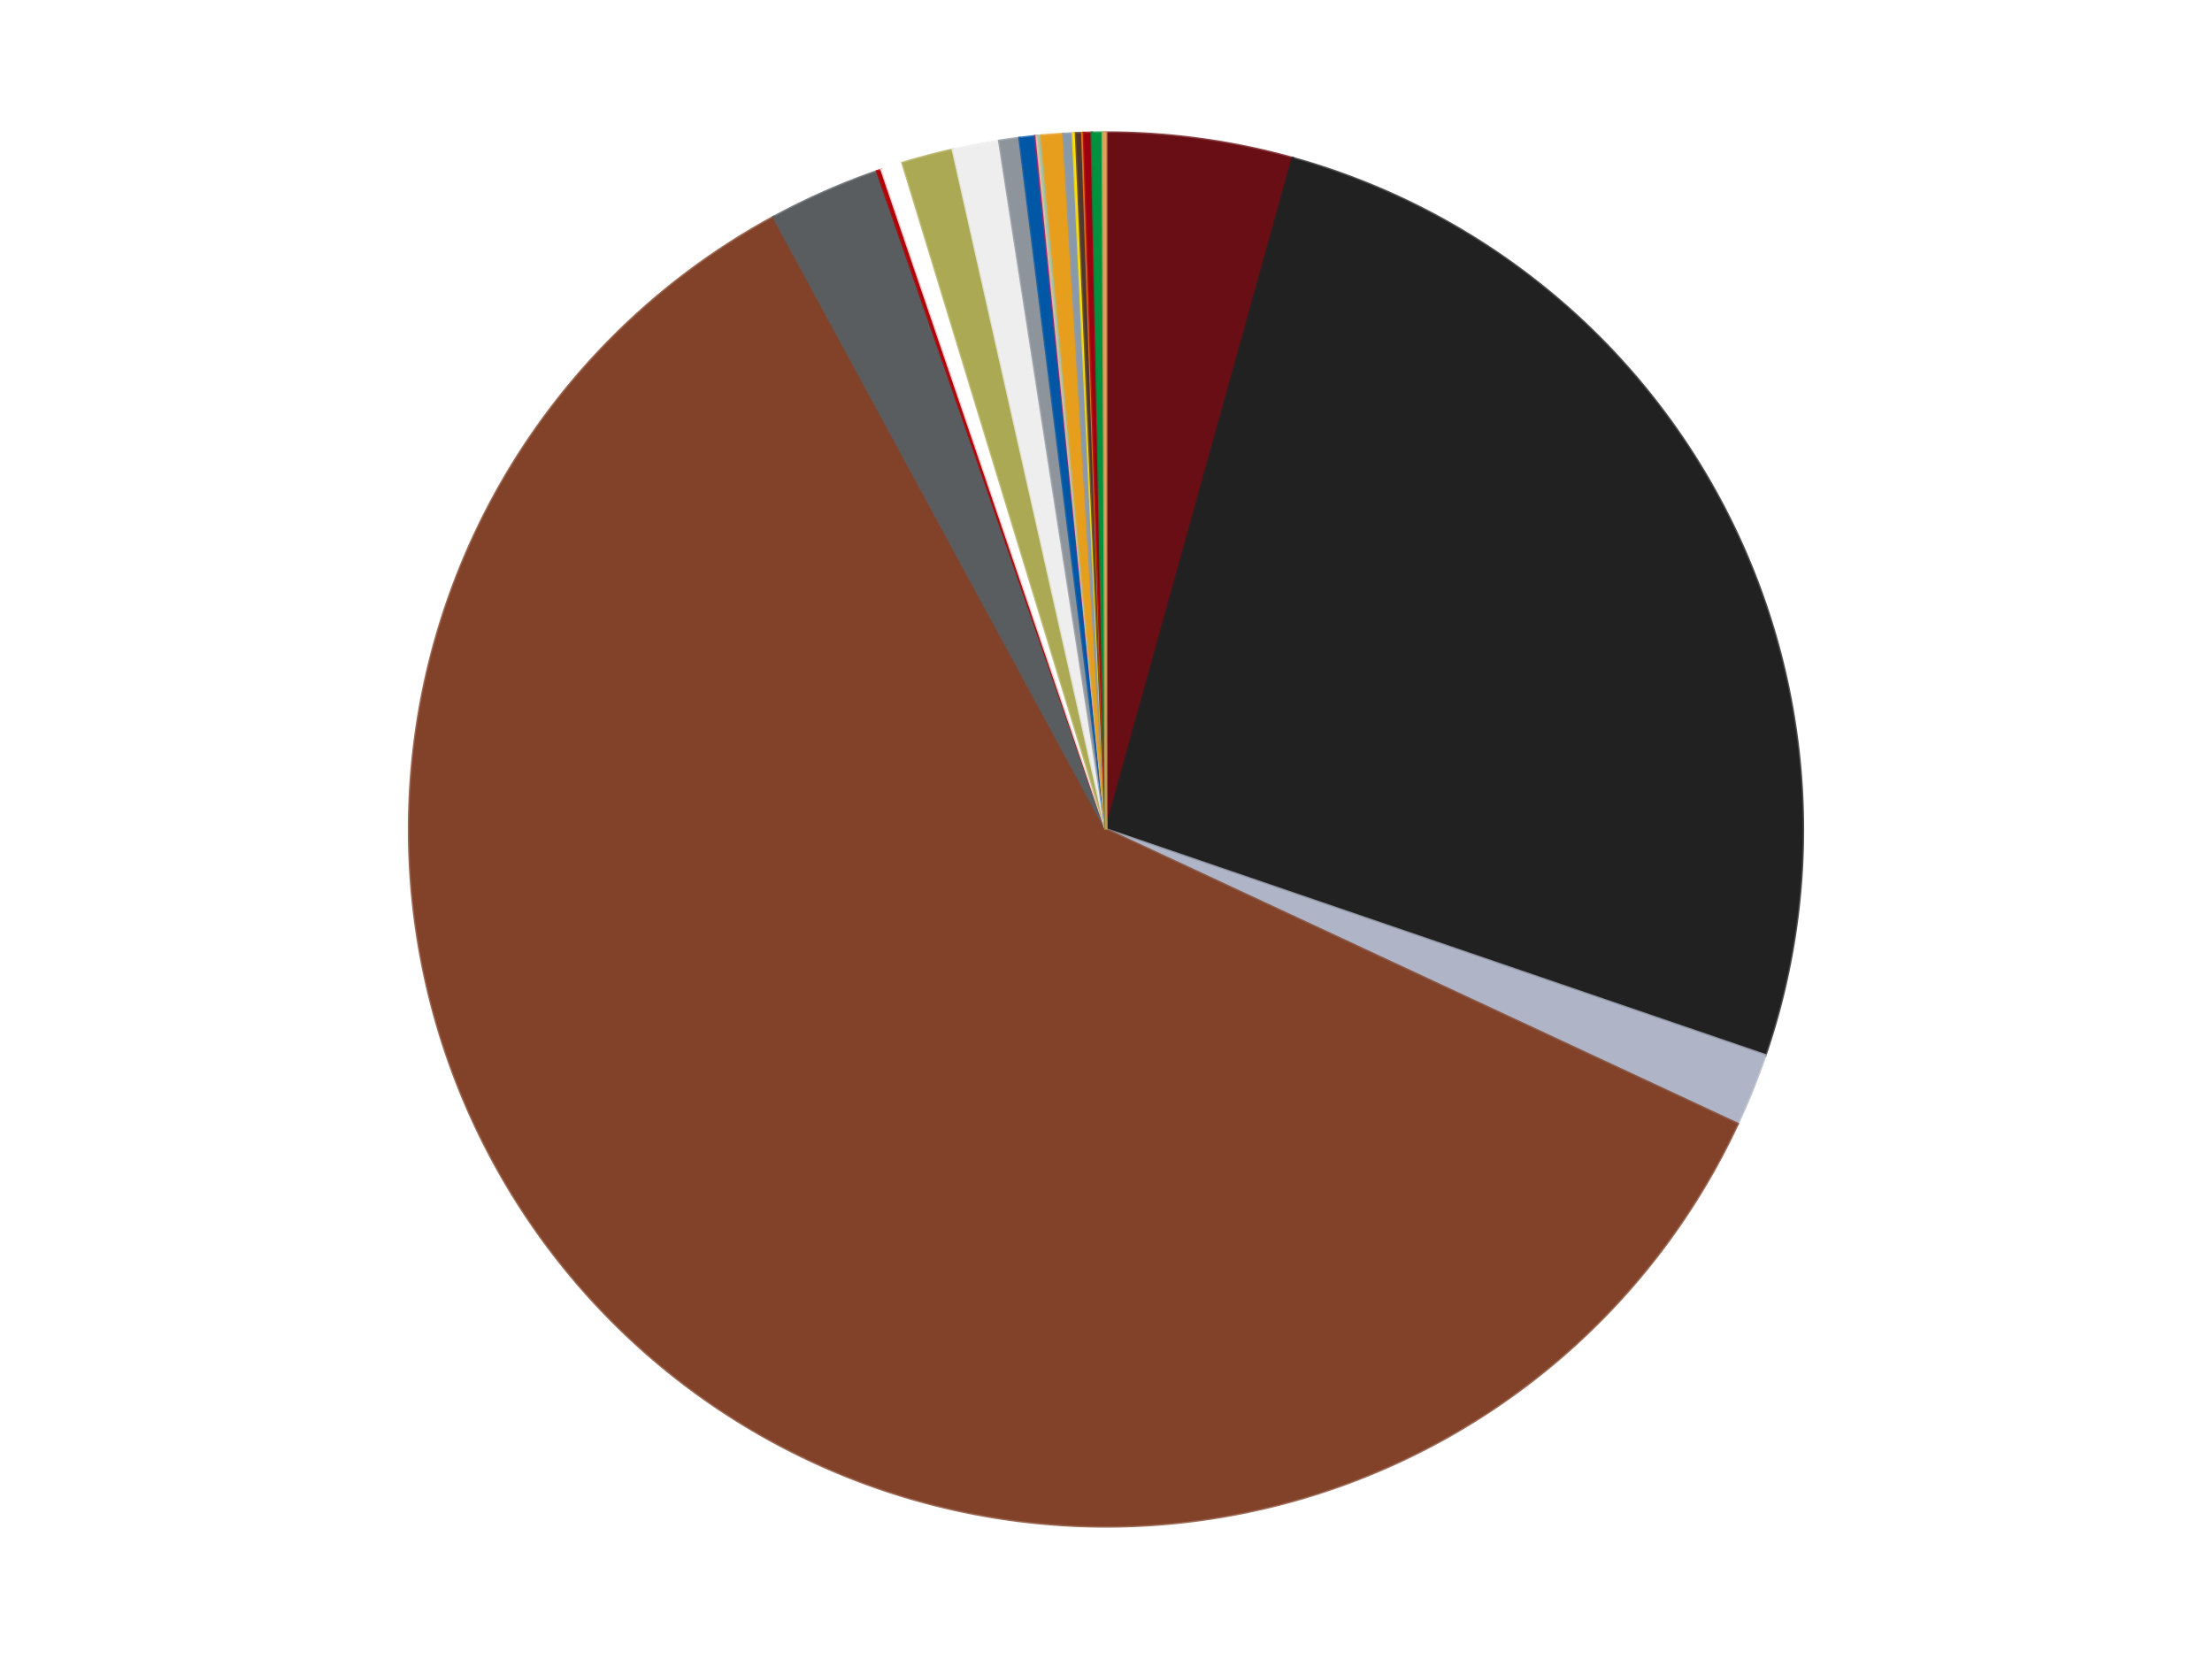<?xml version='1.0' encoding='utf-8'?>
<svg xmlns="http://www.w3.org/2000/svg" xmlns:xlink="http://www.w3.org/1999/xlink" id="chart-dea32b2a-ac31-4114-a9e3-f6b9a2799504" class="pygal-chart" viewBox="0 0 800 600"><!--Generated with pygal 3.0.5 (lxml) ©Kozea 2012-2016 on 2024-12-05--><!--http://pygal.org--><!--http://github.com/Kozea/pygal--><defs><style type="text/css">#chart-dea32b2a-ac31-4114-a9e3-f6b9a2799504{-webkit-user-select:none;-webkit-font-smoothing:antialiased;font-family:Consolas,"Liberation Mono",Menlo,Courier,monospace}#chart-dea32b2a-ac31-4114-a9e3-f6b9a2799504 .title{font-family:Consolas,"Liberation Mono",Menlo,Courier,monospace;font-size:16px}#chart-dea32b2a-ac31-4114-a9e3-f6b9a2799504 .legends .legend text{font-family:Consolas,"Liberation Mono",Menlo,Courier,monospace;font-size:14px}#chart-dea32b2a-ac31-4114-a9e3-f6b9a2799504 .axis text{font-family:Consolas,"Liberation Mono",Menlo,Courier,monospace;font-size:10px}#chart-dea32b2a-ac31-4114-a9e3-f6b9a2799504 .axis text.major{font-family:Consolas,"Liberation Mono",Menlo,Courier,monospace;font-size:10px}#chart-dea32b2a-ac31-4114-a9e3-f6b9a2799504 .text-overlay text.value{font-family:Consolas,"Liberation Mono",Menlo,Courier,monospace;font-size:16px}#chart-dea32b2a-ac31-4114-a9e3-f6b9a2799504 .text-overlay text.label{font-family:Consolas,"Liberation Mono",Menlo,Courier,monospace;font-size:10px}#chart-dea32b2a-ac31-4114-a9e3-f6b9a2799504 .tooltip{font-family:Consolas,"Liberation Mono",Menlo,Courier,monospace;font-size:14px}#chart-dea32b2a-ac31-4114-a9e3-f6b9a2799504 text.no_data{font-family:Consolas,"Liberation Mono",Menlo,Courier,monospace;font-size:64px}
#chart-dea32b2a-ac31-4114-a9e3-f6b9a2799504{background-color:transparent}#chart-dea32b2a-ac31-4114-a9e3-f6b9a2799504 path,#chart-dea32b2a-ac31-4114-a9e3-f6b9a2799504 line,#chart-dea32b2a-ac31-4114-a9e3-f6b9a2799504 rect,#chart-dea32b2a-ac31-4114-a9e3-f6b9a2799504 circle{-webkit-transition:150ms;-moz-transition:150ms;transition:150ms}#chart-dea32b2a-ac31-4114-a9e3-f6b9a2799504 .graph &gt; .background{fill:transparent}#chart-dea32b2a-ac31-4114-a9e3-f6b9a2799504 .plot &gt; .background{fill:transparent}#chart-dea32b2a-ac31-4114-a9e3-f6b9a2799504 .graph{fill:rgba(0,0,0,.87)}#chart-dea32b2a-ac31-4114-a9e3-f6b9a2799504 text.no_data{fill:rgba(0,0,0,1)}#chart-dea32b2a-ac31-4114-a9e3-f6b9a2799504 .title{fill:rgba(0,0,0,1)}#chart-dea32b2a-ac31-4114-a9e3-f6b9a2799504 .legends .legend text{fill:rgba(0,0,0,.87)}#chart-dea32b2a-ac31-4114-a9e3-f6b9a2799504 .legends .legend:hover text{fill:rgba(0,0,0,1)}#chart-dea32b2a-ac31-4114-a9e3-f6b9a2799504 .axis .line{stroke:rgba(0,0,0,1)}#chart-dea32b2a-ac31-4114-a9e3-f6b9a2799504 .axis .guide.line{stroke:rgba(0,0,0,.54)}#chart-dea32b2a-ac31-4114-a9e3-f6b9a2799504 .axis .major.line{stroke:rgba(0,0,0,.87)}#chart-dea32b2a-ac31-4114-a9e3-f6b9a2799504 .axis text.major{fill:rgba(0,0,0,1)}#chart-dea32b2a-ac31-4114-a9e3-f6b9a2799504 .axis.y .guides:hover .guide.line,#chart-dea32b2a-ac31-4114-a9e3-f6b9a2799504 .line-graph .axis.x .guides:hover .guide.line,#chart-dea32b2a-ac31-4114-a9e3-f6b9a2799504 .stackedline-graph .axis.x .guides:hover .guide.line,#chart-dea32b2a-ac31-4114-a9e3-f6b9a2799504 .xy-graph .axis.x .guides:hover .guide.line{stroke:rgba(0,0,0,1)}#chart-dea32b2a-ac31-4114-a9e3-f6b9a2799504 .axis .guides:hover text{fill:rgba(0,0,0,1)}#chart-dea32b2a-ac31-4114-a9e3-f6b9a2799504 .reactive{fill-opacity:1.0;stroke-opacity:.8;stroke-width:1}#chart-dea32b2a-ac31-4114-a9e3-f6b9a2799504 .ci{stroke:rgba(0,0,0,.87)}#chart-dea32b2a-ac31-4114-a9e3-f6b9a2799504 .reactive.active,#chart-dea32b2a-ac31-4114-a9e3-f6b9a2799504 .active .reactive{fill-opacity:0.6;stroke-opacity:.9;stroke-width:4}#chart-dea32b2a-ac31-4114-a9e3-f6b9a2799504 .ci .reactive.active{stroke-width:1.5}#chart-dea32b2a-ac31-4114-a9e3-f6b9a2799504 .series text{fill:rgba(0,0,0,1)}#chart-dea32b2a-ac31-4114-a9e3-f6b9a2799504 .tooltip rect{fill:transparent;stroke:rgba(0,0,0,1);-webkit-transition:opacity 150ms;-moz-transition:opacity 150ms;transition:opacity 150ms}#chart-dea32b2a-ac31-4114-a9e3-f6b9a2799504 .tooltip .label{fill:rgba(0,0,0,.87)}#chart-dea32b2a-ac31-4114-a9e3-f6b9a2799504 .tooltip .label{fill:rgba(0,0,0,.87)}#chart-dea32b2a-ac31-4114-a9e3-f6b9a2799504 .tooltip .legend{font-size:.8em;fill:rgba(0,0,0,.54)}#chart-dea32b2a-ac31-4114-a9e3-f6b9a2799504 .tooltip .x_label{font-size:.6em;fill:rgba(0,0,0,1)}#chart-dea32b2a-ac31-4114-a9e3-f6b9a2799504 .tooltip .xlink{font-size:.5em;text-decoration:underline}#chart-dea32b2a-ac31-4114-a9e3-f6b9a2799504 .tooltip .value{font-size:1.5em}#chart-dea32b2a-ac31-4114-a9e3-f6b9a2799504 .bound{font-size:.5em}#chart-dea32b2a-ac31-4114-a9e3-f6b9a2799504 .max-value{font-size:.75em;fill:rgba(0,0,0,.54)}#chart-dea32b2a-ac31-4114-a9e3-f6b9a2799504 .map-element{fill:transparent;stroke:rgba(0,0,0,.54) !important}#chart-dea32b2a-ac31-4114-a9e3-f6b9a2799504 .map-element .reactive{fill-opacity:inherit;stroke-opacity:inherit}#chart-dea32b2a-ac31-4114-a9e3-f6b9a2799504 .color-0,#chart-dea32b2a-ac31-4114-a9e3-f6b9a2799504 .color-0 a:visited{stroke:#f44336;fill:#f44336}#chart-dea32b2a-ac31-4114-a9e3-f6b9a2799504 .color-1,#chart-dea32b2a-ac31-4114-a9e3-f6b9a2799504 .color-1 a:visited{stroke:#3f51b5;fill:#3f51b5}#chart-dea32b2a-ac31-4114-a9e3-f6b9a2799504 .color-2,#chart-dea32b2a-ac31-4114-a9e3-f6b9a2799504 .color-2 a:visited{stroke:#009688;fill:#009688}#chart-dea32b2a-ac31-4114-a9e3-f6b9a2799504 .color-3,#chart-dea32b2a-ac31-4114-a9e3-f6b9a2799504 .color-3 a:visited{stroke:#ffc107;fill:#ffc107}#chart-dea32b2a-ac31-4114-a9e3-f6b9a2799504 .color-4,#chart-dea32b2a-ac31-4114-a9e3-f6b9a2799504 .color-4 a:visited{stroke:#ff5722;fill:#ff5722}#chart-dea32b2a-ac31-4114-a9e3-f6b9a2799504 .color-5,#chart-dea32b2a-ac31-4114-a9e3-f6b9a2799504 .color-5 a:visited{stroke:#9c27b0;fill:#9c27b0}#chart-dea32b2a-ac31-4114-a9e3-f6b9a2799504 .color-6,#chart-dea32b2a-ac31-4114-a9e3-f6b9a2799504 .color-6 a:visited{stroke:#03a9f4;fill:#03a9f4}#chart-dea32b2a-ac31-4114-a9e3-f6b9a2799504 .color-7,#chart-dea32b2a-ac31-4114-a9e3-f6b9a2799504 .color-7 a:visited{stroke:#8bc34a;fill:#8bc34a}#chart-dea32b2a-ac31-4114-a9e3-f6b9a2799504 .color-8,#chart-dea32b2a-ac31-4114-a9e3-f6b9a2799504 .color-8 a:visited{stroke:#ff9800;fill:#ff9800}#chart-dea32b2a-ac31-4114-a9e3-f6b9a2799504 .color-9,#chart-dea32b2a-ac31-4114-a9e3-f6b9a2799504 .color-9 a:visited{stroke:#e91e63;fill:#e91e63}#chart-dea32b2a-ac31-4114-a9e3-f6b9a2799504 .color-10,#chart-dea32b2a-ac31-4114-a9e3-f6b9a2799504 .color-10 a:visited{stroke:#2196f3;fill:#2196f3}#chart-dea32b2a-ac31-4114-a9e3-f6b9a2799504 .color-11,#chart-dea32b2a-ac31-4114-a9e3-f6b9a2799504 .color-11 a:visited{stroke:#4caf50;fill:#4caf50}#chart-dea32b2a-ac31-4114-a9e3-f6b9a2799504 .color-12,#chart-dea32b2a-ac31-4114-a9e3-f6b9a2799504 .color-12 a:visited{stroke:#ffeb3b;fill:#ffeb3b}#chart-dea32b2a-ac31-4114-a9e3-f6b9a2799504 .color-13,#chart-dea32b2a-ac31-4114-a9e3-f6b9a2799504 .color-13 a:visited{stroke:#673ab7;fill:#673ab7}#chart-dea32b2a-ac31-4114-a9e3-f6b9a2799504 .color-14,#chart-dea32b2a-ac31-4114-a9e3-f6b9a2799504 .color-14 a:visited{stroke:#00bcd4;fill:#00bcd4}#chart-dea32b2a-ac31-4114-a9e3-f6b9a2799504 .color-15,#chart-dea32b2a-ac31-4114-a9e3-f6b9a2799504 .color-15 a:visited{stroke:#cddc39;fill:#cddc39}#chart-dea32b2a-ac31-4114-a9e3-f6b9a2799504 .color-16,#chart-dea32b2a-ac31-4114-a9e3-f6b9a2799504 .color-16 a:visited{stroke:#9e9e9e;fill:#9e9e9e}#chart-dea32b2a-ac31-4114-a9e3-f6b9a2799504 .color-17,#chart-dea32b2a-ac31-4114-a9e3-f6b9a2799504 .color-17 a:visited{stroke:#607d8b;fill:#607d8b}#chart-dea32b2a-ac31-4114-a9e3-f6b9a2799504 .color-18,#chart-dea32b2a-ac31-4114-a9e3-f6b9a2799504 .color-18 a:visited{stroke:#7b0f07;fill:#7b0f07}#chart-dea32b2a-ac31-4114-a9e3-f6b9a2799504 .color-19,#chart-dea32b2a-ac31-4114-a9e3-f6b9a2799504 .color-19 a:visited{stroke:#141938;fill:#141938}#chart-dea32b2a-ac31-4114-a9e3-f6b9a2799504 .color-20,#chart-dea32b2a-ac31-4114-a9e3-f6b9a2799504 .color-20 a:visited{stroke:#000000;fill:#000000}#chart-dea32b2a-ac31-4114-a9e3-f6b9a2799504 .color-21,#chart-dea32b2a-ac31-4114-a9e3-f6b9a2799504 .color-21 a:visited{stroke:#5e4600;fill:#5e4600}#chart-dea32b2a-ac31-4114-a9e3-f6b9a2799504 .text-overlay .color-0 text{fill:black}#chart-dea32b2a-ac31-4114-a9e3-f6b9a2799504 .text-overlay .color-1 text{fill:black}#chart-dea32b2a-ac31-4114-a9e3-f6b9a2799504 .text-overlay .color-2 text{fill:black}#chart-dea32b2a-ac31-4114-a9e3-f6b9a2799504 .text-overlay .color-3 text{fill:black}#chart-dea32b2a-ac31-4114-a9e3-f6b9a2799504 .text-overlay .color-4 text{fill:black}#chart-dea32b2a-ac31-4114-a9e3-f6b9a2799504 .text-overlay .color-5 text{fill:black}#chart-dea32b2a-ac31-4114-a9e3-f6b9a2799504 .text-overlay .color-6 text{fill:black}#chart-dea32b2a-ac31-4114-a9e3-f6b9a2799504 .text-overlay .color-7 text{fill:black}#chart-dea32b2a-ac31-4114-a9e3-f6b9a2799504 .text-overlay .color-8 text{fill:black}#chart-dea32b2a-ac31-4114-a9e3-f6b9a2799504 .text-overlay .color-9 text{fill:black}#chart-dea32b2a-ac31-4114-a9e3-f6b9a2799504 .text-overlay .color-10 text{fill:black}#chart-dea32b2a-ac31-4114-a9e3-f6b9a2799504 .text-overlay .color-11 text{fill:black}#chart-dea32b2a-ac31-4114-a9e3-f6b9a2799504 .text-overlay .color-12 text{fill:black}#chart-dea32b2a-ac31-4114-a9e3-f6b9a2799504 .text-overlay .color-13 text{fill:black}#chart-dea32b2a-ac31-4114-a9e3-f6b9a2799504 .text-overlay .color-14 text{fill:black}#chart-dea32b2a-ac31-4114-a9e3-f6b9a2799504 .text-overlay .color-15 text{fill:black}#chart-dea32b2a-ac31-4114-a9e3-f6b9a2799504 .text-overlay .color-16 text{fill:black}#chart-dea32b2a-ac31-4114-a9e3-f6b9a2799504 .text-overlay .color-17 text{fill:black}#chart-dea32b2a-ac31-4114-a9e3-f6b9a2799504 .text-overlay .color-18 text{fill:black}#chart-dea32b2a-ac31-4114-a9e3-f6b9a2799504 .text-overlay .color-19 text{fill:white}#chart-dea32b2a-ac31-4114-a9e3-f6b9a2799504 .text-overlay .color-20 text{fill:white}#chart-dea32b2a-ac31-4114-a9e3-f6b9a2799504 .text-overlay .color-21 text{fill:black}
#chart-dea32b2a-ac31-4114-a9e3-f6b9a2799504 text.no_data{text-anchor:middle}#chart-dea32b2a-ac31-4114-a9e3-f6b9a2799504 .guide.line{fill:none}#chart-dea32b2a-ac31-4114-a9e3-f6b9a2799504 .centered{text-anchor:middle}#chart-dea32b2a-ac31-4114-a9e3-f6b9a2799504 .title{text-anchor:middle}#chart-dea32b2a-ac31-4114-a9e3-f6b9a2799504 .legends .legend text{fill-opacity:1}#chart-dea32b2a-ac31-4114-a9e3-f6b9a2799504 .axis.x text{text-anchor:middle}#chart-dea32b2a-ac31-4114-a9e3-f6b9a2799504 .axis.x:not(.web) text[transform]{text-anchor:start}#chart-dea32b2a-ac31-4114-a9e3-f6b9a2799504 .axis.x:not(.web) text[transform].backwards{text-anchor:end}#chart-dea32b2a-ac31-4114-a9e3-f6b9a2799504 .axis.y text{text-anchor:end}#chart-dea32b2a-ac31-4114-a9e3-f6b9a2799504 .axis.y text[transform].backwards{text-anchor:start}#chart-dea32b2a-ac31-4114-a9e3-f6b9a2799504 .axis.y2 text{text-anchor:start}#chart-dea32b2a-ac31-4114-a9e3-f6b9a2799504 .axis.y2 text[transform].backwards{text-anchor:end}#chart-dea32b2a-ac31-4114-a9e3-f6b9a2799504 .axis .guide.line{stroke-dasharray:4,4;stroke:black}#chart-dea32b2a-ac31-4114-a9e3-f6b9a2799504 .axis .major.guide.line{stroke-dasharray:6,6;stroke:black}#chart-dea32b2a-ac31-4114-a9e3-f6b9a2799504 .horizontal .axis.y .guide.line,#chart-dea32b2a-ac31-4114-a9e3-f6b9a2799504 .horizontal .axis.y2 .guide.line,#chart-dea32b2a-ac31-4114-a9e3-f6b9a2799504 .vertical .axis.x .guide.line{opacity:0}#chart-dea32b2a-ac31-4114-a9e3-f6b9a2799504 .horizontal .axis.always_show .guide.line,#chart-dea32b2a-ac31-4114-a9e3-f6b9a2799504 .vertical .axis.always_show .guide.line{opacity:1 !important}#chart-dea32b2a-ac31-4114-a9e3-f6b9a2799504 .axis.y .guides:hover .guide.line,#chart-dea32b2a-ac31-4114-a9e3-f6b9a2799504 .axis.y2 .guides:hover .guide.line,#chart-dea32b2a-ac31-4114-a9e3-f6b9a2799504 .axis.x .guides:hover .guide.line{opacity:1}#chart-dea32b2a-ac31-4114-a9e3-f6b9a2799504 .axis .guides:hover text{opacity:1}#chart-dea32b2a-ac31-4114-a9e3-f6b9a2799504 .nofill{fill:none}#chart-dea32b2a-ac31-4114-a9e3-f6b9a2799504 .subtle-fill{fill-opacity:.2}#chart-dea32b2a-ac31-4114-a9e3-f6b9a2799504 .dot{stroke-width:1px;fill-opacity:1;stroke-opacity:1}#chart-dea32b2a-ac31-4114-a9e3-f6b9a2799504 .dot.active{stroke-width:5px}#chart-dea32b2a-ac31-4114-a9e3-f6b9a2799504 .dot.negative{fill:transparent}#chart-dea32b2a-ac31-4114-a9e3-f6b9a2799504 text,#chart-dea32b2a-ac31-4114-a9e3-f6b9a2799504 tspan{stroke:none !important}#chart-dea32b2a-ac31-4114-a9e3-f6b9a2799504 .series text.active{opacity:1}#chart-dea32b2a-ac31-4114-a9e3-f6b9a2799504 .tooltip rect{fill-opacity:.95;stroke-width:.5}#chart-dea32b2a-ac31-4114-a9e3-f6b9a2799504 .tooltip text{fill-opacity:1}#chart-dea32b2a-ac31-4114-a9e3-f6b9a2799504 .showable{visibility:hidden}#chart-dea32b2a-ac31-4114-a9e3-f6b9a2799504 .showable.shown{visibility:visible}#chart-dea32b2a-ac31-4114-a9e3-f6b9a2799504 .gauge-background{fill:rgba(229,229,229,1);stroke:none}#chart-dea32b2a-ac31-4114-a9e3-f6b9a2799504 .bg-lines{stroke:transparent;stroke-width:2px}</style><script type="text/javascript">window.pygal = window.pygal || {};window.pygal.config = window.pygal.config || {};window.pygal.config['dea32b2a-ac31-4114-a9e3-f6b9a2799504'] = {"allow_interruptions": false, "box_mode": "extremes", "classes": ["pygal-chart"], "css": ["file://style.css", "file://graph.css"], "defs": [], "disable_xml_declaration": false, "dots_size": 2.5, "dynamic_print_values": false, "explicit_size": false, "fill": false, "force_uri_protocol": "https", "formatter": null, "half_pie": false, "height": 600, "include_x_axis": false, "inner_radius": 0, "interpolate": null, "interpolation_parameters": {}, "interpolation_precision": 250, "inverse_y_axis": false, "js": ["//kozea.github.io/pygal.js/2.0.x/pygal-tooltips.min.js"], "legend_at_bottom": false, "legend_at_bottom_columns": null, "legend_box_size": 12, "logarithmic": false, "margin": 20, "margin_bottom": null, "margin_left": null, "margin_right": null, "margin_top": null, "max_scale": 16, "min_scale": 4, "missing_value_fill_truncation": "x", "no_data_text": "No data", "no_prefix": false, "order_min": null, "pretty_print": false, "print_labels": false, "print_values": false, "print_values_position": "center", "print_zeroes": true, "range": null, "rounded_bars": null, "secondary_range": null, "show_dots": true, "show_legend": false, "show_minor_x_labels": true, "show_minor_y_labels": true, "show_only_major_dots": false, "show_x_guides": false, "show_x_labels": true, "show_y_guides": true, "show_y_labels": true, "spacing": 10, "stack_from_top": false, "strict": false, "stroke": true, "stroke_style": null, "style": {"background": "transparent", "ci_colors": [], "colors": ["#F44336", "#3F51B5", "#009688", "#FFC107", "#FF5722", "#9C27B0", "#03A9F4", "#8BC34A", "#FF9800", "#E91E63", "#2196F3", "#4CAF50", "#FFEB3B", "#673AB7", "#00BCD4", "#CDDC39", "#9E9E9E", "#607D8B"], "dot_opacity": "1", "font_family": "Consolas, \"Liberation Mono\", Menlo, Courier, monospace", "foreground": "rgba(0, 0, 0, .87)", "foreground_strong": "rgba(0, 0, 0, 1)", "foreground_subtle": "rgba(0, 0, 0, .54)", "guide_stroke_color": "black", "guide_stroke_dasharray": "4,4", "label_font_family": "Consolas, \"Liberation Mono\", Menlo, Courier, monospace", "label_font_size": 10, "legend_font_family": "Consolas, \"Liberation Mono\", Menlo, Courier, monospace", "legend_font_size": 14, "major_guide_stroke_color": "black", "major_guide_stroke_dasharray": "6,6", "major_label_font_family": "Consolas, \"Liberation Mono\", Menlo, Courier, monospace", "major_label_font_size": 10, "no_data_font_family": "Consolas, \"Liberation Mono\", Menlo, Courier, monospace", "no_data_font_size": 64, "opacity": "1.0", "opacity_hover": "0.6", "plot_background": "transparent", "stroke_opacity": ".8", "stroke_opacity_hover": ".9", "stroke_width": "1", "stroke_width_hover": "4", "title_font_family": "Consolas, \"Liberation Mono\", Menlo, Courier, monospace", "title_font_size": 16, "tooltip_font_family": "Consolas, \"Liberation Mono\", Menlo, Courier, monospace", "tooltip_font_size": 14, "transition": "150ms", "value_background": "rgba(229, 229, 229, 1)", "value_colors": [], "value_font_family": "Consolas, \"Liberation Mono\", Menlo, Courier, monospace", "value_font_size": 16, "value_label_font_family": "Consolas, \"Liberation Mono\", Menlo, Courier, monospace", "value_label_font_size": 10}, "title": null, "tooltip_border_radius": 0, "tooltip_fancy_mode": true, "truncate_label": null, "truncate_legend": null, "width": 800, "x_label_rotation": 0, "x_labels": null, "x_labels_major": null, "x_labels_major_count": null, "x_labels_major_every": null, "x_title": null, "xrange": null, "y_label_rotation": 0, "y_labels": null, "y_labels_major": null, "y_labels_major_count": null, "y_labels_major_every": null, "y_title": null, "zero": 0, "legends": ["Dark Red", "Black", "Light Bluish Gray", "Reddish Brown", "Dark Bluish Gray", "Red", "White", "Olive Green", "Trans-Clear", "Flat Silver", "Blue", "Magenta", "Tan", "Sand Green", "Pearl Gold", "Sand Blue", "Yellow", "Dark Brown", "Orange", "Trans-Red", "Green", "Medium Nougat"]}</script><script type="text/javascript" xlink:href="https://kozea.github.io/pygal.js/2.0.x/pygal-tooltips.min.js"/></defs><title>Pygal</title><g class="graph pie-graph vertical"><rect x="0" y="0" width="800" height="600" class="background"/><g transform="translate(20, 20)" class="plot"><rect x="0" y="0" width="760" height="560" class="background"/><g class="series serie-0 color-0"><g class="slices"><g class="slice" style="fill: #6A0E15; stroke: #6A0E15"><path d="M380 28 A252 252 0 0 1 447.512 37.212 L380 280 A0 0 0 0 0 380 280 z" class="slice reactive tooltip-trigger"/><desc class="value">120</desc><desc class="x centered">397.03432646522936</desc><desc class="y centered">155.15677142161059</desc></g></g></g><g class="series serie-1 color-1"><g class="slices"><g class="slice" style="fill: #212121; stroke: #212121"><path d="M447.512 37.212 A252 252 0 0 1 618.404 361.654 L380 280 A0 0 0 0 0 380 280 z" class="slice reactive tooltip-trigger"/><desc class="value">721</desc><desc class="x centered">491.4808056845912</desc><desc class="y centered">221.28007183319775</desc></g></g></g><g class="series serie-2 color-2"><g class="slices"><g class="slice" style="fill: #AFB5C7; stroke: #AFB5C7"><path d="M618.404 361.654 A252 252 0 0 1 608.403 386.471 L380 280 A0 0 0 0 0 380 280 z" class="slice reactive tooltip-trigger"/><desc class="value">47</desc><desc class="x centered">496.86660702224754</desc><desc class="y centered">327.09772991458897</desc></g></g></g><g class="series serie-3 color-3"><g class="slices"><g class="slice" style="fill: #82422A; stroke: #82422A"><path d="M608.403 386.471 A252 252 0 1 1 259.798 58.515 L380 280 A0 0 0 1 0 380 280 z" class="slice reactive tooltip-trigger"/><desc class="value">1672</desc><desc class="x centered">293.66406237756297</desc><desc class="y centered">371.77203209504876</desc></g></g></g><g class="series serie-4 color-4"><g class="slices"><g class="slice" style="fill: #595D60; stroke: #595D60"><path d="M259.798 58.515 A252 252 0 0 1 297.269 41.967 L380 280 A0 0 0 0 0 380 280 z" class="slice reactive tooltip-trigger"/><desc class="value">72</desc><desc class="x centered">329.09829136101905</desc><desc class="y centered">164.7393559898597</desc></g></g></g><g class="series serie-5 color-5"><g class="slices"><g class="slice" style="fill: #B30006; stroke: #B30006"><path d="M297.269 41.967 A252 252 0 0 1 298.885 41.412 L380 280 A0 0 0 0 0 380 280 z" class="slice reactive tooltip-trigger"/><desc class="value">3</desc><desc class="x centered">339.03825379472084</desc><desc class="y centered">160.844071285503</desc></g></g></g><g class="series serie-6 color-6"><g class="slices"><g class="slice" style="fill: #FFFFFF; stroke: #FFFFFF"><path d="M298.885 41.412 A252 252 0 0 1 306.474 38.965 L380 280 A0 0 0 0 0 380 280 z" class="slice reactive tooltip-trigger"/><desc class="value">14</desc><desc class="x centered">341.3347973878589</desc><desc class="y centered">160.07918401310775</desc></g></g></g><g class="series serie-7 color-7"><g class="slices"><g class="slice" style="fill: #ABA953; stroke: #ABA953"><path d="M306.474 38.965 A252 252 0 0 1 324.639 34.156 L380 280 A0 0 0 0 0 380 280 z" class="slice reactive tooltip-trigger"/><desc class="value">33</desc><desc class="x centered">347.75571304682654</desc><desc class="y centered">158.19562422112494</desc></g></g></g><g class="series serie-8 color-8"><g class="slices"><g class="slice" style="fill: #EEEEEE; stroke: #EEEEEE"><path d="M324.639 34.156 A252 252 0 0 1 341.423 30.97 L380 280 A0 0 0 0 0 380 280 z" class="slice reactive tooltip-trigger"/><desc class="value">30</desc><desc class="x centered">356.5018573040937</desc><desc class="y centered">156.21051219977187</desc></g></g></g><g class="series serie-9 color-9"><g class="slices"><g class="slice" style="fill: #8D949C; stroke: #8D949C"><path d="M341.423 30.97 A252 252 0 0 1 348.755 29.944 L380 280 A0 0 0 0 0 380 280 z" class="slice reactive tooltip-trigger"/><desc class="value">13</desc><desc class="x centered">362.5425277378018</desc><desc class="y centered">155.21523866186794</desc></g></g></g><g class="series serie-10 color-10"><g class="slices"><g class="slice" style="fill: #0057A6; stroke: #0057A6"><path d="M348.755 29.944 A252 252 0 0 1 354.414 29.302 L380 280 A0 0 0 0 0 380 280 z" class="slice reactive tooltip-trigger"/><desc class="value">10</desc><desc class="x centered">365.7914138883877</desc><desc class="y centered">154.8036898278991</desc></g></g></g><g class="series serie-11 color-11"><g class="slices"><g class="slice" style="fill: #B72276; stroke: #B72276"><path d="M354.414 29.302 A252 252 0 0 1 354.981 29.245 L380 280 A0 0 0 0 0 380 280 z" class="slice reactive tooltip-trigger"/><desc class="value">1</desc><desc class="x centered">367.34875714912846</desc><desc class="y centered">154.63674360352525</desc></g></g></g><g class="series serie-12 color-12"><g class="slices"><g class="slice" style="fill: #EED9A4; stroke: #EED9A4"><path d="M354.981 29.245 A252 252 0 0 1 355.548 29.189 L380 280 A0 0 0 0 0 380 280 z" class="slice reactive tooltip-trigger"/><desc class="value">1</desc><desc class="x centered">367.632127555362</desc><desc class="y centered">154.60847025738474</desc></g></g></g><g class="series serie-13 color-13"><g class="slices"><g class="slice" style="fill: #A2BFA3; stroke: #A2BFA3"><path d="M355.548 29.189 A252 252 0 0 1 356.682 29.081 L380 280 A0 0 0 0 0 380 280 z" class="slice reactive tooltip-trigger"/><desc class="value">2</desc><desc class="x centered">368.05730117077405</desc><desc class="y centered">154.5672612725274</desc></g></g></g><g class="series serie-14 color-14"><g class="slices"><g class="slice" style="fill: #E79E1D; stroke: #E79E1D"><path d="M356.682 29.081 A252 252 0 0 1 364.632 28.469 L380 280 A0 0 0 0 0 380 280 z" class="slice reactive tooltip-trigger"/><desc class="value">14</desc><desc class="x centered">370.3270927314643</desc><desc class="y centered">154.3718388856451</desc></g></g></g><g class="series serie-15 color-15"><g class="slices"><g class="slice" style="fill: #8899AB; stroke: #8899AB"><path d="M364.632 28.469 A252 252 0 0 1 368.044 28.284 L380 280 A0 0 0 0 0 380 280 z" class="slice reactive tooltip-trigger"/><desc class="value">6</desc><desc class="x centered">373.1686920281751</desc><desc class="y centered">154.18532187620525</desc></g></g></g><g class="series serie-16 color-16"><g class="slices"><g class="slice" style="fill: #FFE001; stroke: #FFE001"><path d="M368.044 28.284 A252 252 0 0 1 369.182 28.232 L380 280 A0 0 0 0 0 380 280 z" class="slice reactive tooltip-trigger"/><desc class="value">2</desc><desc class="x centered">374.30639014097125</desc><desc class="y centered">154.1287053900963</desc></g></g></g><g class="series serie-17 color-17"><g class="slices"><g class="slice" style="fill: #50372F; stroke: #50372F"><path d="M369.182 28.232 A252 252 0 0 1 371.458 28.145 L380 280 A0 0 0 0 0 380 280 z" class="slice reactive tooltip-trigger"/><desc class="value">4</desc><desc class="x centered">375.1599741947337</desc><desc class="y centered">154.0929940384398</desc></g></g></g><g class="series serie-18 color-18"><g class="slices"><g class="slice" style="fill: #FF7E14; stroke: #FF7E14"><path d="M371.458 28.145 A252 252 0 0 1 372.028 28.126 L380 280 A0 0 0 0 0 380 280 z" class="slice reactive tooltip-trigger"/><desc class="value">1</desc><desc class="x centered">375.87146588173385</desc><desc class="y centered">154.06765623544396</desc></g></g></g><g class="series serie-19 color-19"><g class="slices"><g class="slice" style="fill: #9C0010; stroke: #9C0010"><path d="M372.028 28.126 A252 252 0 0 1 374.874 28.052 L380 280 A0 0 0 0 0 380 280 z" class="slice reactive tooltip-trigger"/><desc class="value">5</desc><desc class="x centered">376.725427894689</desc><desc class="y centered">154.04255807008815</desc></g></g></g><g class="series serie-20 color-20"><g class="slices"><g class="slice" style="fill: #00923D; stroke: #00923D"><path d="M374.874 28.052 A252 252 0 0 1 378.861 28.003 L380 280 A0 0 0 0 0 380 280 z" class="slice reactive tooltip-trigger"/><desc class="value">7</desc><desc class="x centered">378.4337642879273</desc><desc class="y centered">154.00973487727623</desc></g></g></g><g class="series serie-21 color-21"><g class="slices"><g class="slice" style="fill: #E3A05B; stroke: #E3A05B"><path d="M378.861 28.003 A252 252 0 0 1 380 28 L380 280 A0 0 0 0 0 380 280 z" class="slice reactive tooltip-trigger"/><desc class="value">2</desc><desc class="x centered">379.7152227788883</desc><desc class="y centered">154.00032181813185</desc></g></g></g></g><g class="titles"/><g transform="translate(20, 20)" class="plot overlay"><g class="series serie-0 color-0"/><g class="series serie-1 color-1"/><g class="series serie-2 color-2"/><g class="series serie-3 color-3"/><g class="series serie-4 color-4"/><g class="series serie-5 color-5"/><g class="series serie-6 color-6"/><g class="series serie-7 color-7"/><g class="series serie-8 color-8"/><g class="series serie-9 color-9"/><g class="series serie-10 color-10"/><g class="series serie-11 color-11"/><g class="series serie-12 color-12"/><g class="series serie-13 color-13"/><g class="series serie-14 color-14"/><g class="series serie-15 color-15"/><g class="series serie-16 color-16"/><g class="series serie-17 color-17"/><g class="series serie-18 color-18"/><g class="series serie-19 color-19"/><g class="series serie-20 color-20"/><g class="series serie-21 color-21"/></g><g transform="translate(20, 20)" class="plot text-overlay"><g class="series serie-0 color-0"/><g class="series serie-1 color-1"/><g class="series serie-2 color-2"/><g class="series serie-3 color-3"/><g class="series serie-4 color-4"/><g class="series serie-5 color-5"/><g class="series serie-6 color-6"/><g class="series serie-7 color-7"/><g class="series serie-8 color-8"/><g class="series serie-9 color-9"/><g class="series serie-10 color-10"/><g class="series serie-11 color-11"/><g class="series serie-12 color-12"/><g class="series serie-13 color-13"/><g class="series serie-14 color-14"/><g class="series serie-15 color-15"/><g class="series serie-16 color-16"/><g class="series serie-17 color-17"/><g class="series serie-18 color-18"/><g class="series serie-19 color-19"/><g class="series serie-20 color-20"/><g class="series serie-21 color-21"/></g><g transform="translate(20, 20)" class="plot tooltip-overlay"><g transform="translate(0 0)" style="opacity: 0" class="tooltip"><rect rx="0" ry="0" width="0" height="0" class="tooltip-box"/><g class="text"/></g></g></g></svg>